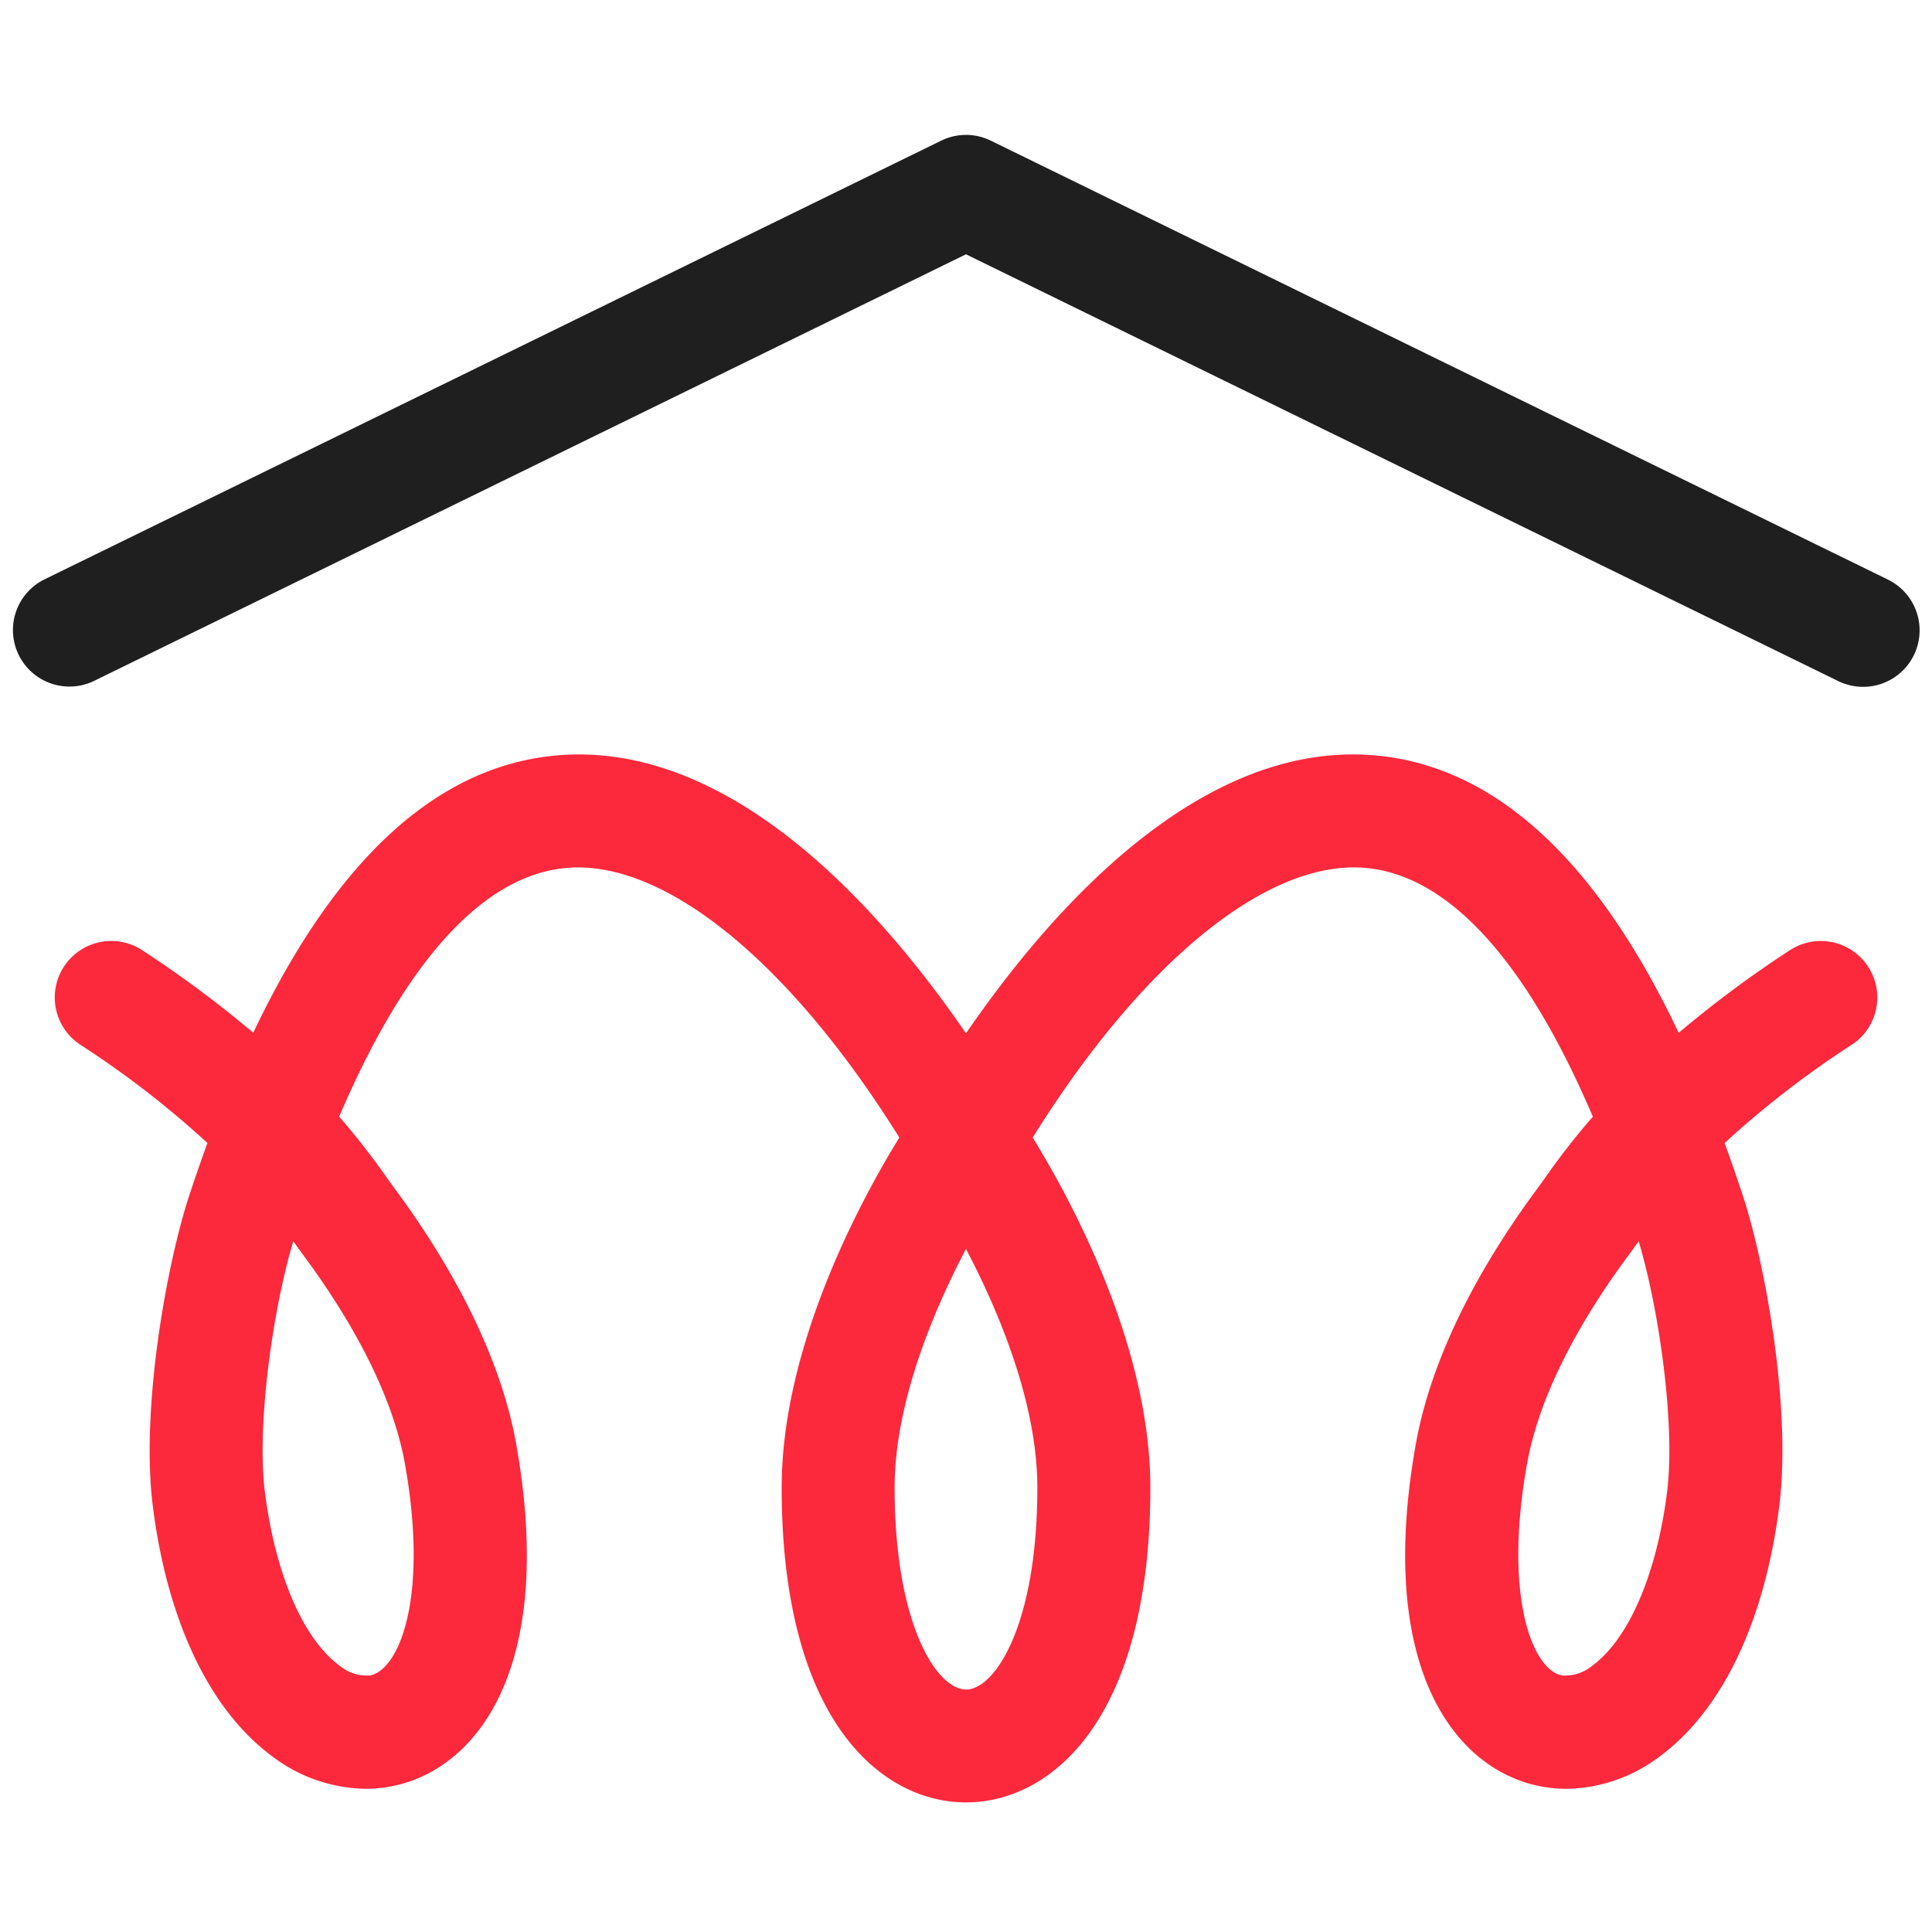<svg xmlns="http://www.w3.org/2000/svg" xmlns:xlink="http://www.w3.org/1999/xlink" width="180" height="180" viewBox="0 0 180 180">
  <defs>
    <style>
      .cls-1 {
        fill: none;
      }

      .cls-2 {
        clip-path: url(#clip-path);
      }

      .cls-3 {
        fill: #1f1f1f;
      }

      .cls-4 {
        fill: #fc283c;
      }
    </style>
    <clipPath id="clip-path">
      <rect id="Rectangle_789" data-name="Rectangle 789" class="cls-1" width="180" height="180"/>
    </clipPath>
  </defs>
  <g id="img-favicon-01" class="cls-2">
    <g id="Group_32941" data-name="Group 32941" transform="translate(1.153 12.569)">
      <path id="Path_8487" data-name="Path 8487" class="cls-3" d="M325.164,287.407l-83.583-40.894a5.26,5.26,0,0,0-4.625,0l-83.583,40.894A5.264,5.264,0,0,0,158,296.863L239.268,257.1l81.27,39.764a5.263,5.263,0,1,0,4.626-9.456Z" transform="translate(-150.422 -245.977)"/>
      <path id="Path_8488" data-name="Path 8488" class="cls-4" d="M314.69,302.606a104.154,104.154,0,0,0-10.343,7.689c-7.577-15.965-16.9-24.624-27.831-25.8-16.428-1.767-30.525,14.126-38.571,25.848-8.044-11.719-22.137-27.6-38.571-25.848-10.928,1.171-20.256,9.828-27.831,25.794a104.4,104.4,0,0,0-10.343-7.687,5.262,5.262,0,0,0-5.776,8.8,88.523,88.523,0,0,1,11.851,9.161q-.887,2.423-1.732,5c-2.036,6.22-4.511,19.684-3.359,28.833,1.355,10.743,5.311,19.024,11.143,23.32a14.681,14.681,0,0,0,8.692,3.011,12.806,12.806,0,0,0,2.235-.2c7.8-1.383,15.57-10.559,11.794-31.869-1.656-9.347-7.125-18.2-11.421-23.976-.185-.25-.394-.543-.632-.878a67.479,67.479,0,0,0-4.449-5.695c6.138-14.387,13.29-22.334,20.952-23.155,9.132-.974,20.938,8.582,31.236,25.1-3.594,5.836-10.961,19.409-10.961,32.619,0,21.642,9.253,29.322,17.174,29.322s17.174-7.679,17.174-29.322c0-13.21-7.367-26.783-10.961-32.619,10.3-16.522,22.1-26.087,31.236-25.1,7.662.821,14.813,8.768,20.952,23.155a67.135,67.135,0,0,0-4.451,5.7c-.238.334-.445.627-.629.875-4.3,5.777-9.767,14.628-11.422,23.976-3.777,21.31,3.994,30.486,11.8,31.869a12.777,12.777,0,0,0,2.233.2,14.685,14.685,0,0,0,8.692-3.011c5.831-4.3,9.788-12.577,11.143-23.32,1.153-9.15-1.323-22.615-3.359-28.833q-.846-2.582-1.732-5a88.5,88.5,0,0,1,11.851-9.161,5.262,5.262,0,0,0-5.776-8.8ZM185.682,350.5c2.238,12.626-.627,19.2-3.268,19.667a3.949,3.949,0,0,1-2.844-.923c-3.386-2.495-5.982-8.538-6.943-16.162-.785-6.23.729-16.988,2.645-23.37l.143.2c.286.4.537.756.761,1.057C179.8,335.842,184.385,343.182,185.682,350.5Zm52.263,20.979c-2.681,0-6.648-5.975-6.648-18.8,0-7.892,3.582-16.4,6.648-22.248,3.068,5.843,6.648,14.356,6.648,22.248C244.593,365.509,240.626,371.484,237.945,371.484Zm65.318-18.4c-.962,7.626-3.558,13.669-6.944,16.164a3.957,3.957,0,0,1-2.844.923c-2.641-.468-5.5-7.042-3.268-19.667,1.3-7.323,5.886-14.663,9.505-19.532.224-.3.475-.653.761-1.054l.143-.2C302.533,336.1,304.048,346.857,303.263,353.085Z" transform="translate(-149.099 -226.639)"/>
    </g>
  </g>
</svg>
